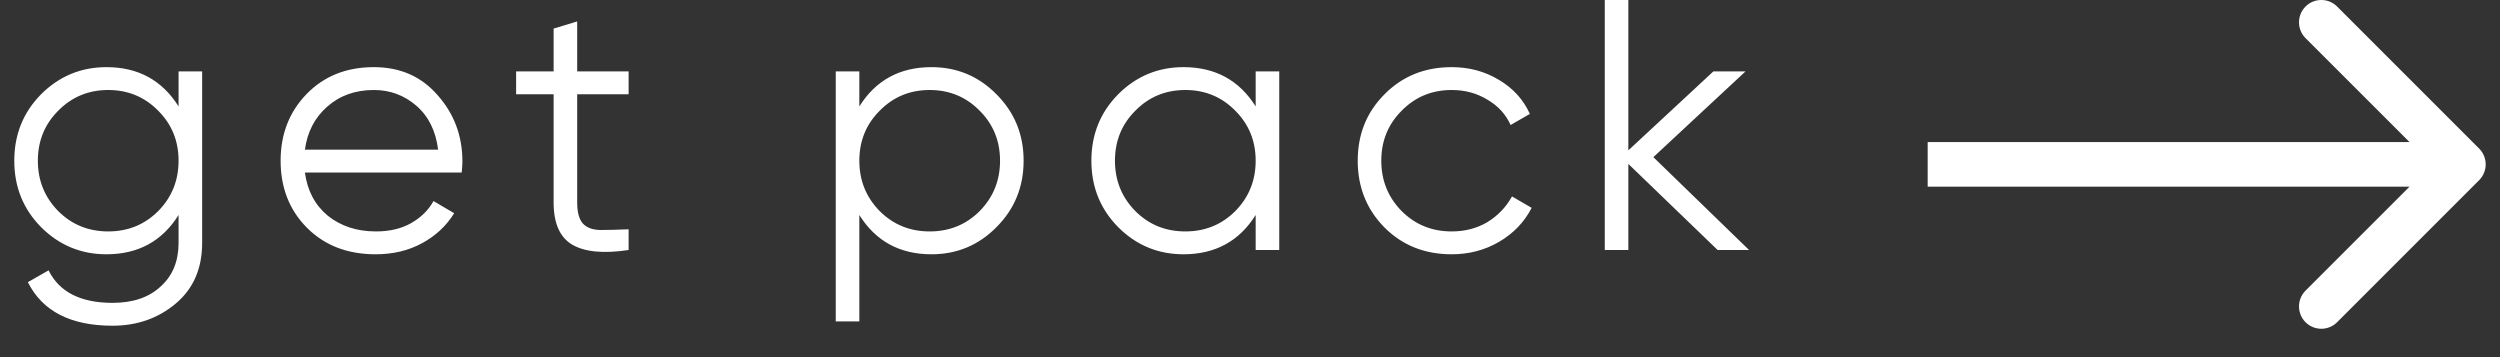 <?xml version="1.0" encoding="UTF-8"?> <svg xmlns="http://www.w3.org/2000/svg" width="56" height="8" viewBox="0 0 56 8" fill="none"><rect x="0" y="0" width="56" height="8" fill="#333333" stroke="none"/> <path d="M55.533 4.036C55.728 3.84 55.728 3.524 55.533 3.328L52.351 0.146C52.156 -0.049 51.839 -0.049 51.644 0.146C51.449 0.342 51.449 0.658 51.644 0.854L54.473 3.682L51.644 6.51C51.449 6.706 51.449 7.022 51.644 7.218C51.839 7.413 52.156 7.413 52.351 7.218L55.533 4.036ZM43.18 4.182H55.18V3.182H43.18V4.182Z" fill="white"></path> <path d="M4 1.6H4.528V5.44C4.528 6.016 4.331 6.469 3.936 6.8C3.542 7.131 3.07 7.296 2.52 7.296C1.582 7.296 0.95 6.971 0.624 6.32L1.088 6.056C1.328 6.541 1.806 6.784 2.52 6.784C2.979 6.784 3.339 6.661 3.6 6.416C3.867 6.176 4 5.851 4 5.44V4.816C3.632 5.403 3.094 5.696 2.384 5.696C1.814 5.696 1.326 5.493 0.92 5.088C0.52 4.683 0.32 4.187 0.32 3.6C0.32 3.013 0.52 2.517 0.92 2.112C1.326 1.707 1.814 1.504 2.384 1.504C3.094 1.504 3.632 1.797 4 2.384V1.6ZM1.304 4.728C1.608 5.032 1.982 5.184 2.424 5.184C2.867 5.184 3.24 5.032 3.544 4.728C3.848 4.419 4 4.043 4 3.6C4 3.157 3.848 2.784 3.544 2.48C3.24 2.171 2.867 2.016 2.424 2.016C1.982 2.016 1.608 2.171 1.304 2.48C1 2.784 0.848 3.157 0.848 3.6C0.848 4.043 1 4.419 1.304 4.728ZM8.374 1.504C8.966 1.504 9.444 1.715 9.806 2.136C10.174 2.552 10.358 3.045 10.358 3.616C10.358 3.675 10.353 3.757 10.342 3.864H6.83C6.884 4.269 7.054 4.592 7.342 4.832C7.636 5.067 7.996 5.184 8.422 5.184C8.726 5.184 8.988 5.123 9.206 5C9.43 4.872 9.598 4.707 9.71 4.504L10.174 4.776C9.998 5.059 9.758 5.283 9.454 5.448C9.15 5.613 8.804 5.696 8.414 5.696C7.785 5.696 7.273 5.499 6.878 5.104C6.484 4.709 6.286 4.208 6.286 3.6C6.286 3.003 6.481 2.504 6.87 2.104C7.26 1.704 7.761 1.504 8.374 1.504ZM8.374 2.016C7.958 2.016 7.609 2.141 7.326 2.392C7.049 2.637 6.884 2.957 6.83 3.352H9.814C9.761 2.931 9.598 2.603 9.326 2.368C9.054 2.133 8.737 2.016 8.374 2.016ZM14.081 2.112H12.929V4.536C12.929 4.755 12.972 4.912 13.057 5.008C13.142 5.099 13.27 5.147 13.441 5.152C13.612 5.152 13.825 5.147 14.081 5.136V5.6C13.521 5.685 13.1 5.645 12.817 5.48C12.54 5.315 12.401 5 12.401 4.536V2.112H11.561V1.6H12.401V0.64L12.929 0.48V1.6H14.081V2.112ZM20.865 1.504C21.436 1.504 21.921 1.707 22.321 2.112C22.726 2.517 22.929 3.013 22.929 3.6C22.929 4.187 22.726 4.683 22.321 5.088C21.921 5.493 21.436 5.696 20.865 5.696C20.156 5.696 19.617 5.403 19.249 4.816V7.2H18.721V1.6H19.249V2.384C19.617 1.797 20.156 1.504 20.865 1.504ZM19.705 4.728C20.009 5.032 20.382 5.184 20.825 5.184C21.268 5.184 21.641 5.032 21.945 4.728C22.249 4.419 22.401 4.043 22.401 3.6C22.401 3.157 22.249 2.784 21.945 2.48C21.641 2.171 21.268 2.016 20.825 2.016C20.382 2.016 20.009 2.171 19.705 2.48C19.401 2.784 19.249 3.157 19.249 3.6C19.249 4.043 19.401 4.419 19.705 4.728ZM28.127 1.6H28.655V5.6H28.127V4.816C27.759 5.403 27.22 5.696 26.511 5.696C25.94 5.696 25.452 5.493 25.047 5.088C24.647 4.683 24.447 4.187 24.447 3.6C24.447 3.013 24.647 2.517 25.047 2.112C25.452 1.707 25.94 1.504 26.511 1.504C27.22 1.504 27.759 1.797 28.127 2.384V1.6ZM25.431 4.728C25.735 5.032 26.108 5.184 26.551 5.184C26.994 5.184 27.367 5.032 27.671 4.728C27.975 4.419 28.127 4.043 28.127 3.6C28.127 3.157 27.975 2.784 27.671 2.48C27.367 2.171 26.994 2.016 26.551 2.016C26.108 2.016 25.735 2.171 25.431 2.48C25.127 2.784 24.975 3.157 24.975 3.6C24.975 4.043 25.127 4.419 25.431 4.728ZM32.517 5.696C31.914 5.696 31.413 5.496 31.013 5.096C30.613 4.691 30.413 4.192 30.413 3.6C30.413 3.008 30.613 2.512 31.013 2.112C31.413 1.707 31.914 1.504 32.517 1.504C32.911 1.504 33.266 1.6 33.581 1.792C33.895 1.979 34.125 2.232 34.269 2.552L33.837 2.8C33.73 2.56 33.557 2.371 33.317 2.232C33.082 2.088 32.816 2.016 32.517 2.016C32.074 2.016 31.701 2.171 31.397 2.48C31.093 2.784 30.941 3.157 30.941 3.6C30.941 4.043 31.093 4.419 31.397 4.728C31.701 5.032 32.074 5.184 32.517 5.184C32.816 5.184 33.082 5.115 33.317 4.976C33.551 4.832 33.736 4.64 33.869 4.4L34.309 4.656C34.144 4.976 33.901 5.229 33.581 5.416C33.261 5.603 32.906 5.696 32.517 5.696ZM39.179 5.6H38.475L36.475 3.672V5.6H35.947V0H36.475V3.368L38.379 1.6H39.099L37.035 3.52L39.179 5.6Z" fill="white"></path> </svg> 
